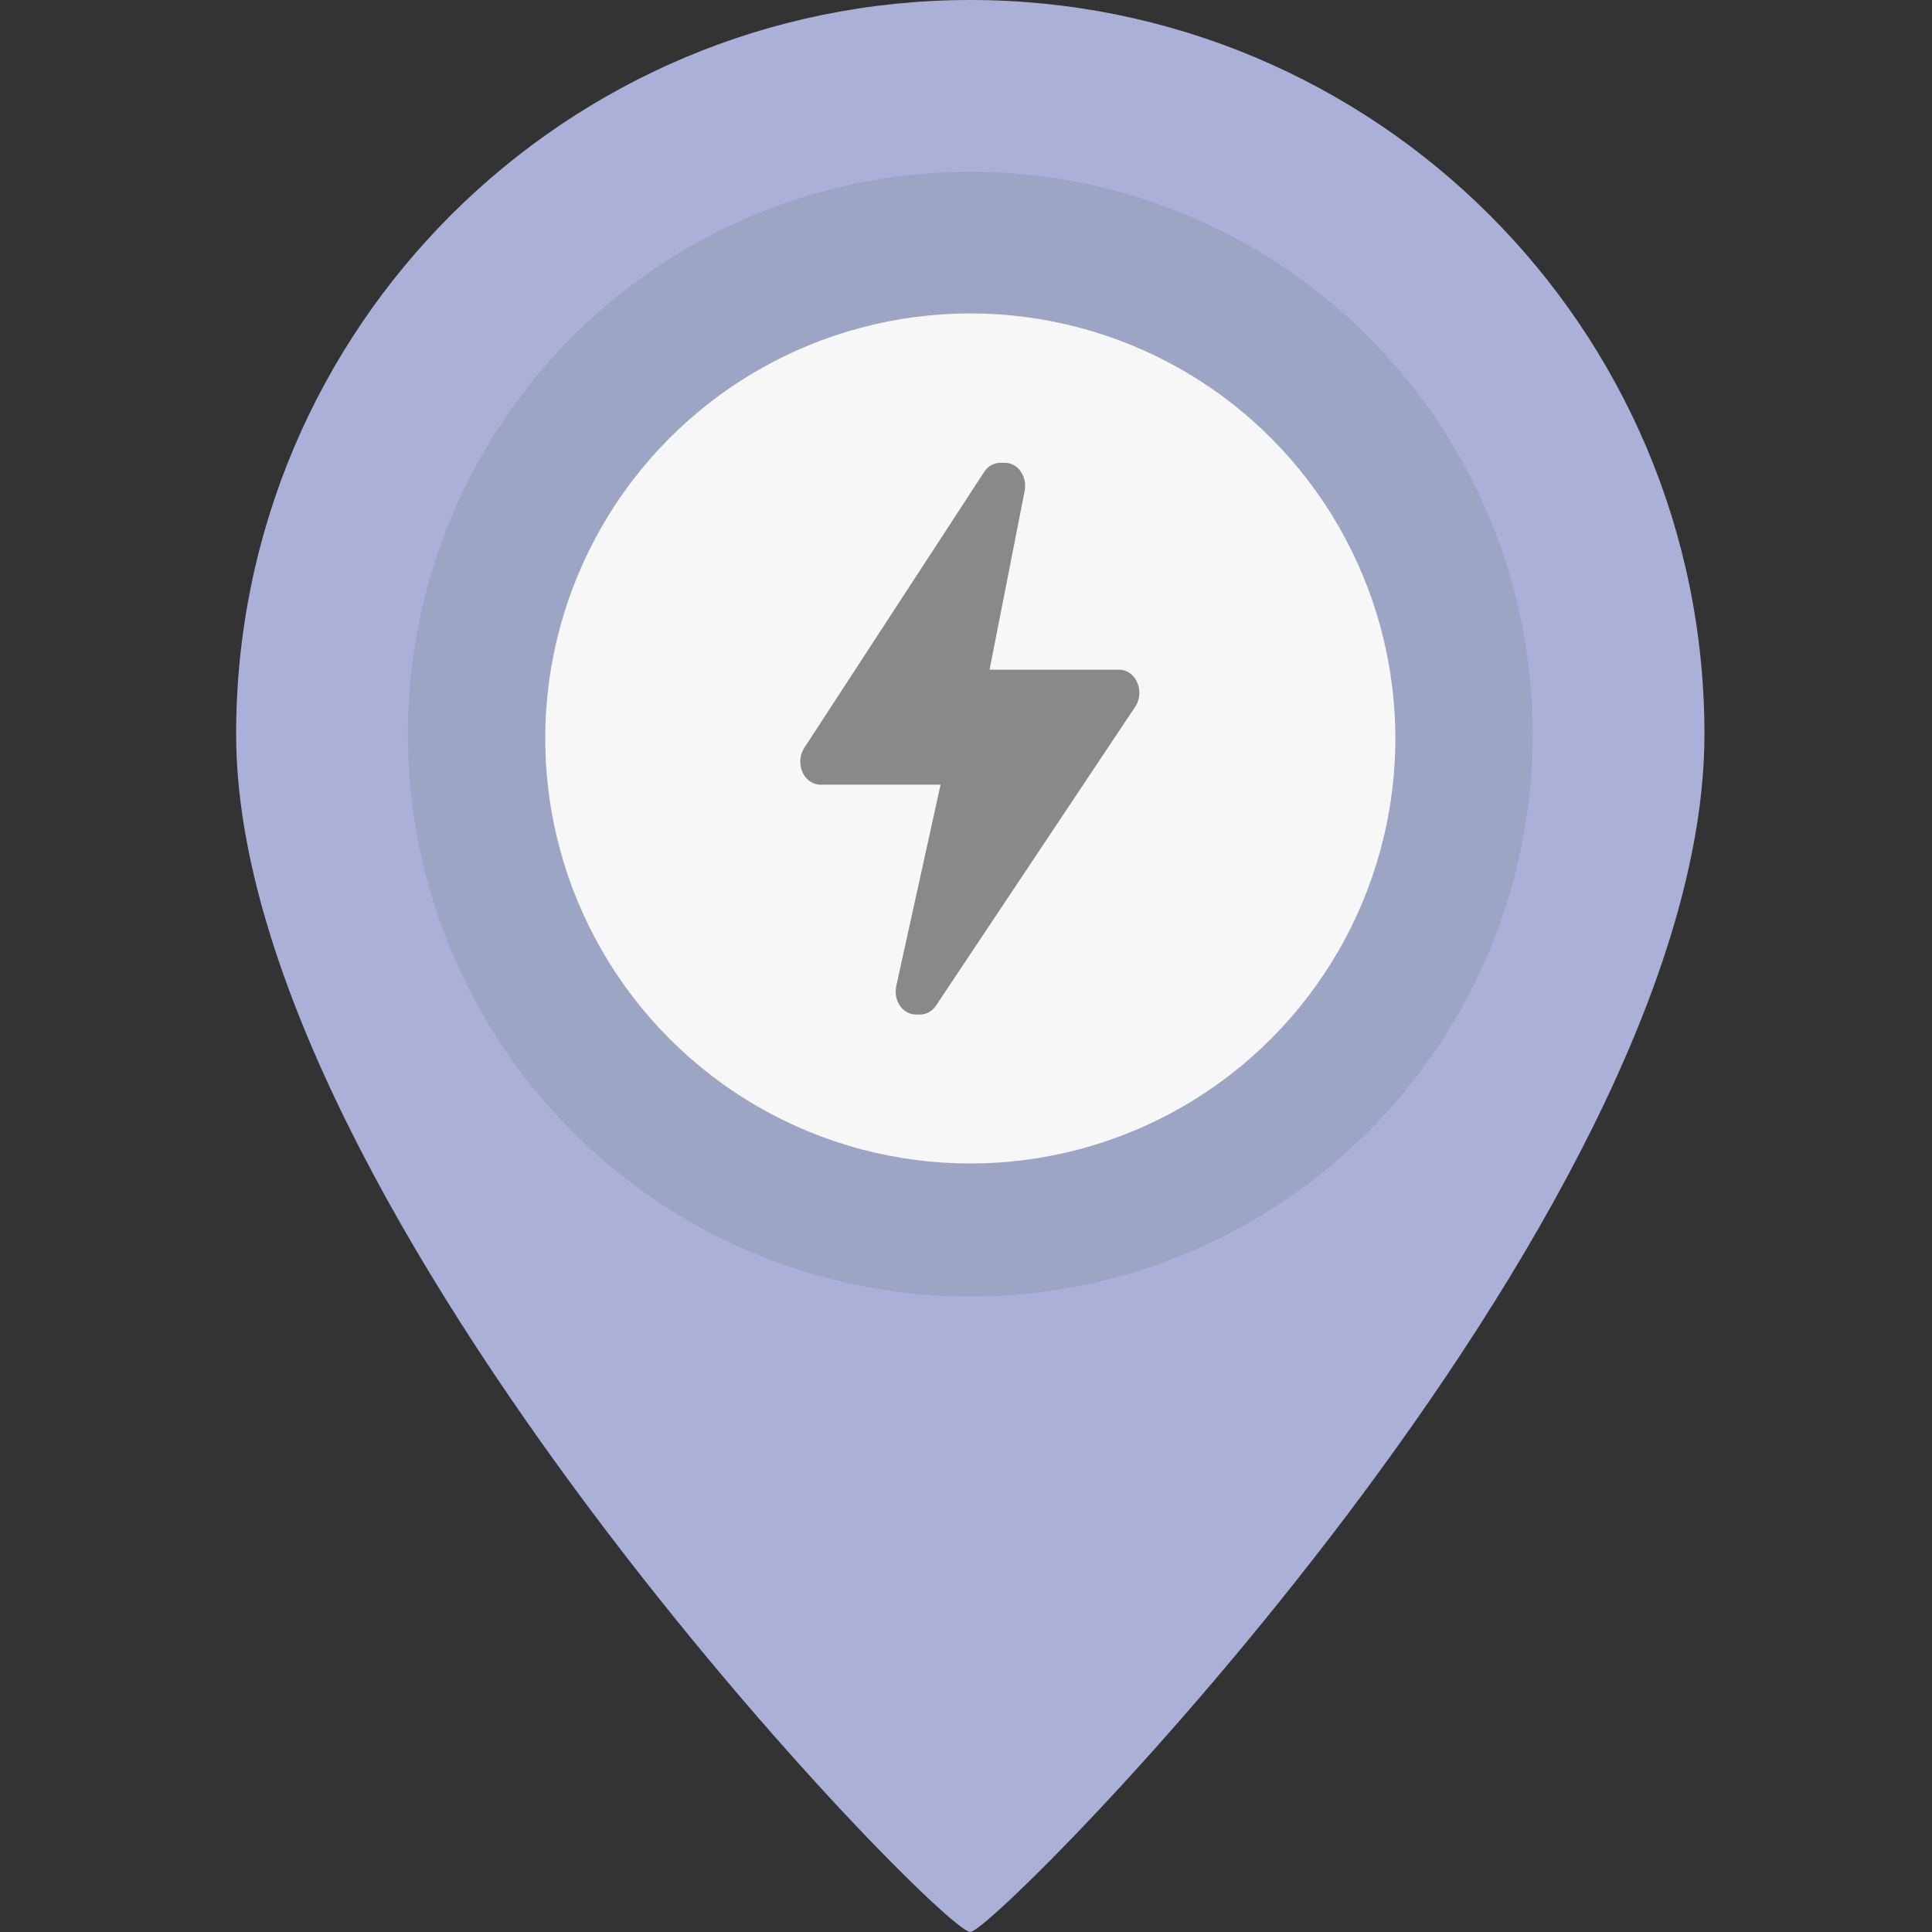 <?xml version="1.0" encoding="utf-8"?>
<!-- Generator: Adobe Illustrator 25.2.1, SVG Export Plug-In . SVG Version: 6.00 Build 0)  -->
<svg version="1.1" id="Layer_1" xmlns="http://www.w3.org/2000/svg" xmlns:xlink="http://www.w3.org/1999/xlink" x="0px" y="0px"
	 width="45px" height="45px" viewBox="0 0 45 45" enable-background="new 0 0 45 45" xml:space="preserve">
<rect x="0" y="0" width="45" height="45" fill="#333333" stroke="none"/>
<g>
	<g id="l1_Flat">
		<g id="Marker_BKGD_copy_3">
		</g>
		<path id="Marker_Base_6_" fill="#AAB0D8" d="M39.7,17.1C39.7,28.4,23.2,45,22.6,45C21.9,45,5.5,28.2,5.5,17.1
			C5.5,7.6,13.2,0,22.6,0S39.7,7.6,39.7,17.1z"/>
		<circle fill="#9DA5C4" cx="22.6" cy="17.1" r="13.1"/>
	</g>
	<g id="Status">
		<circle id="Available_2_" display="none" fill="#00FF00" cx="22.6" cy="17.1" r="13.1"/>
		<circle id="Busy_2_" display="none" fill="#FF0000" cx="22.6" cy="17.1" r="13.1"/>
		<circle id="White_Center" fill="#F7F7F7" cx="22.6" cy="17.2" r="9.9"/>
	</g>
	<g id="glyphicons-basic-556-flash_3_">
		<path id="flash_3_" fill="#89898C" d="M26.442,16.46l-4.639,6.96c-0.088,0.132-0.225,0.21-0.371,0.21h-0.103
			c-0.258,0-0.467-0.24-0.467-0.535c0-0.044,0.005-0.088,0.014-0.131l1.032-4.688h-2.801
			c-0.258,0-0.467-0.24-0.467-0.535c0-0.116,0.033-0.228,0.093-0.321l4.188-6.425
			c0.088-0.135,0.227-0.215,0.373-0.215h0.116c0.258,0,0.467,0.24,0.467,0.535c0,0.04-0.004,0.079-0.011,0.118
			l-0.817,4.166h3.021c0.258,0,0.467,0.24,0.467,0.535C26.538,16.252,26.504,16.367,26.442,16.46z"/>
	</g>
</g>
</svg>
